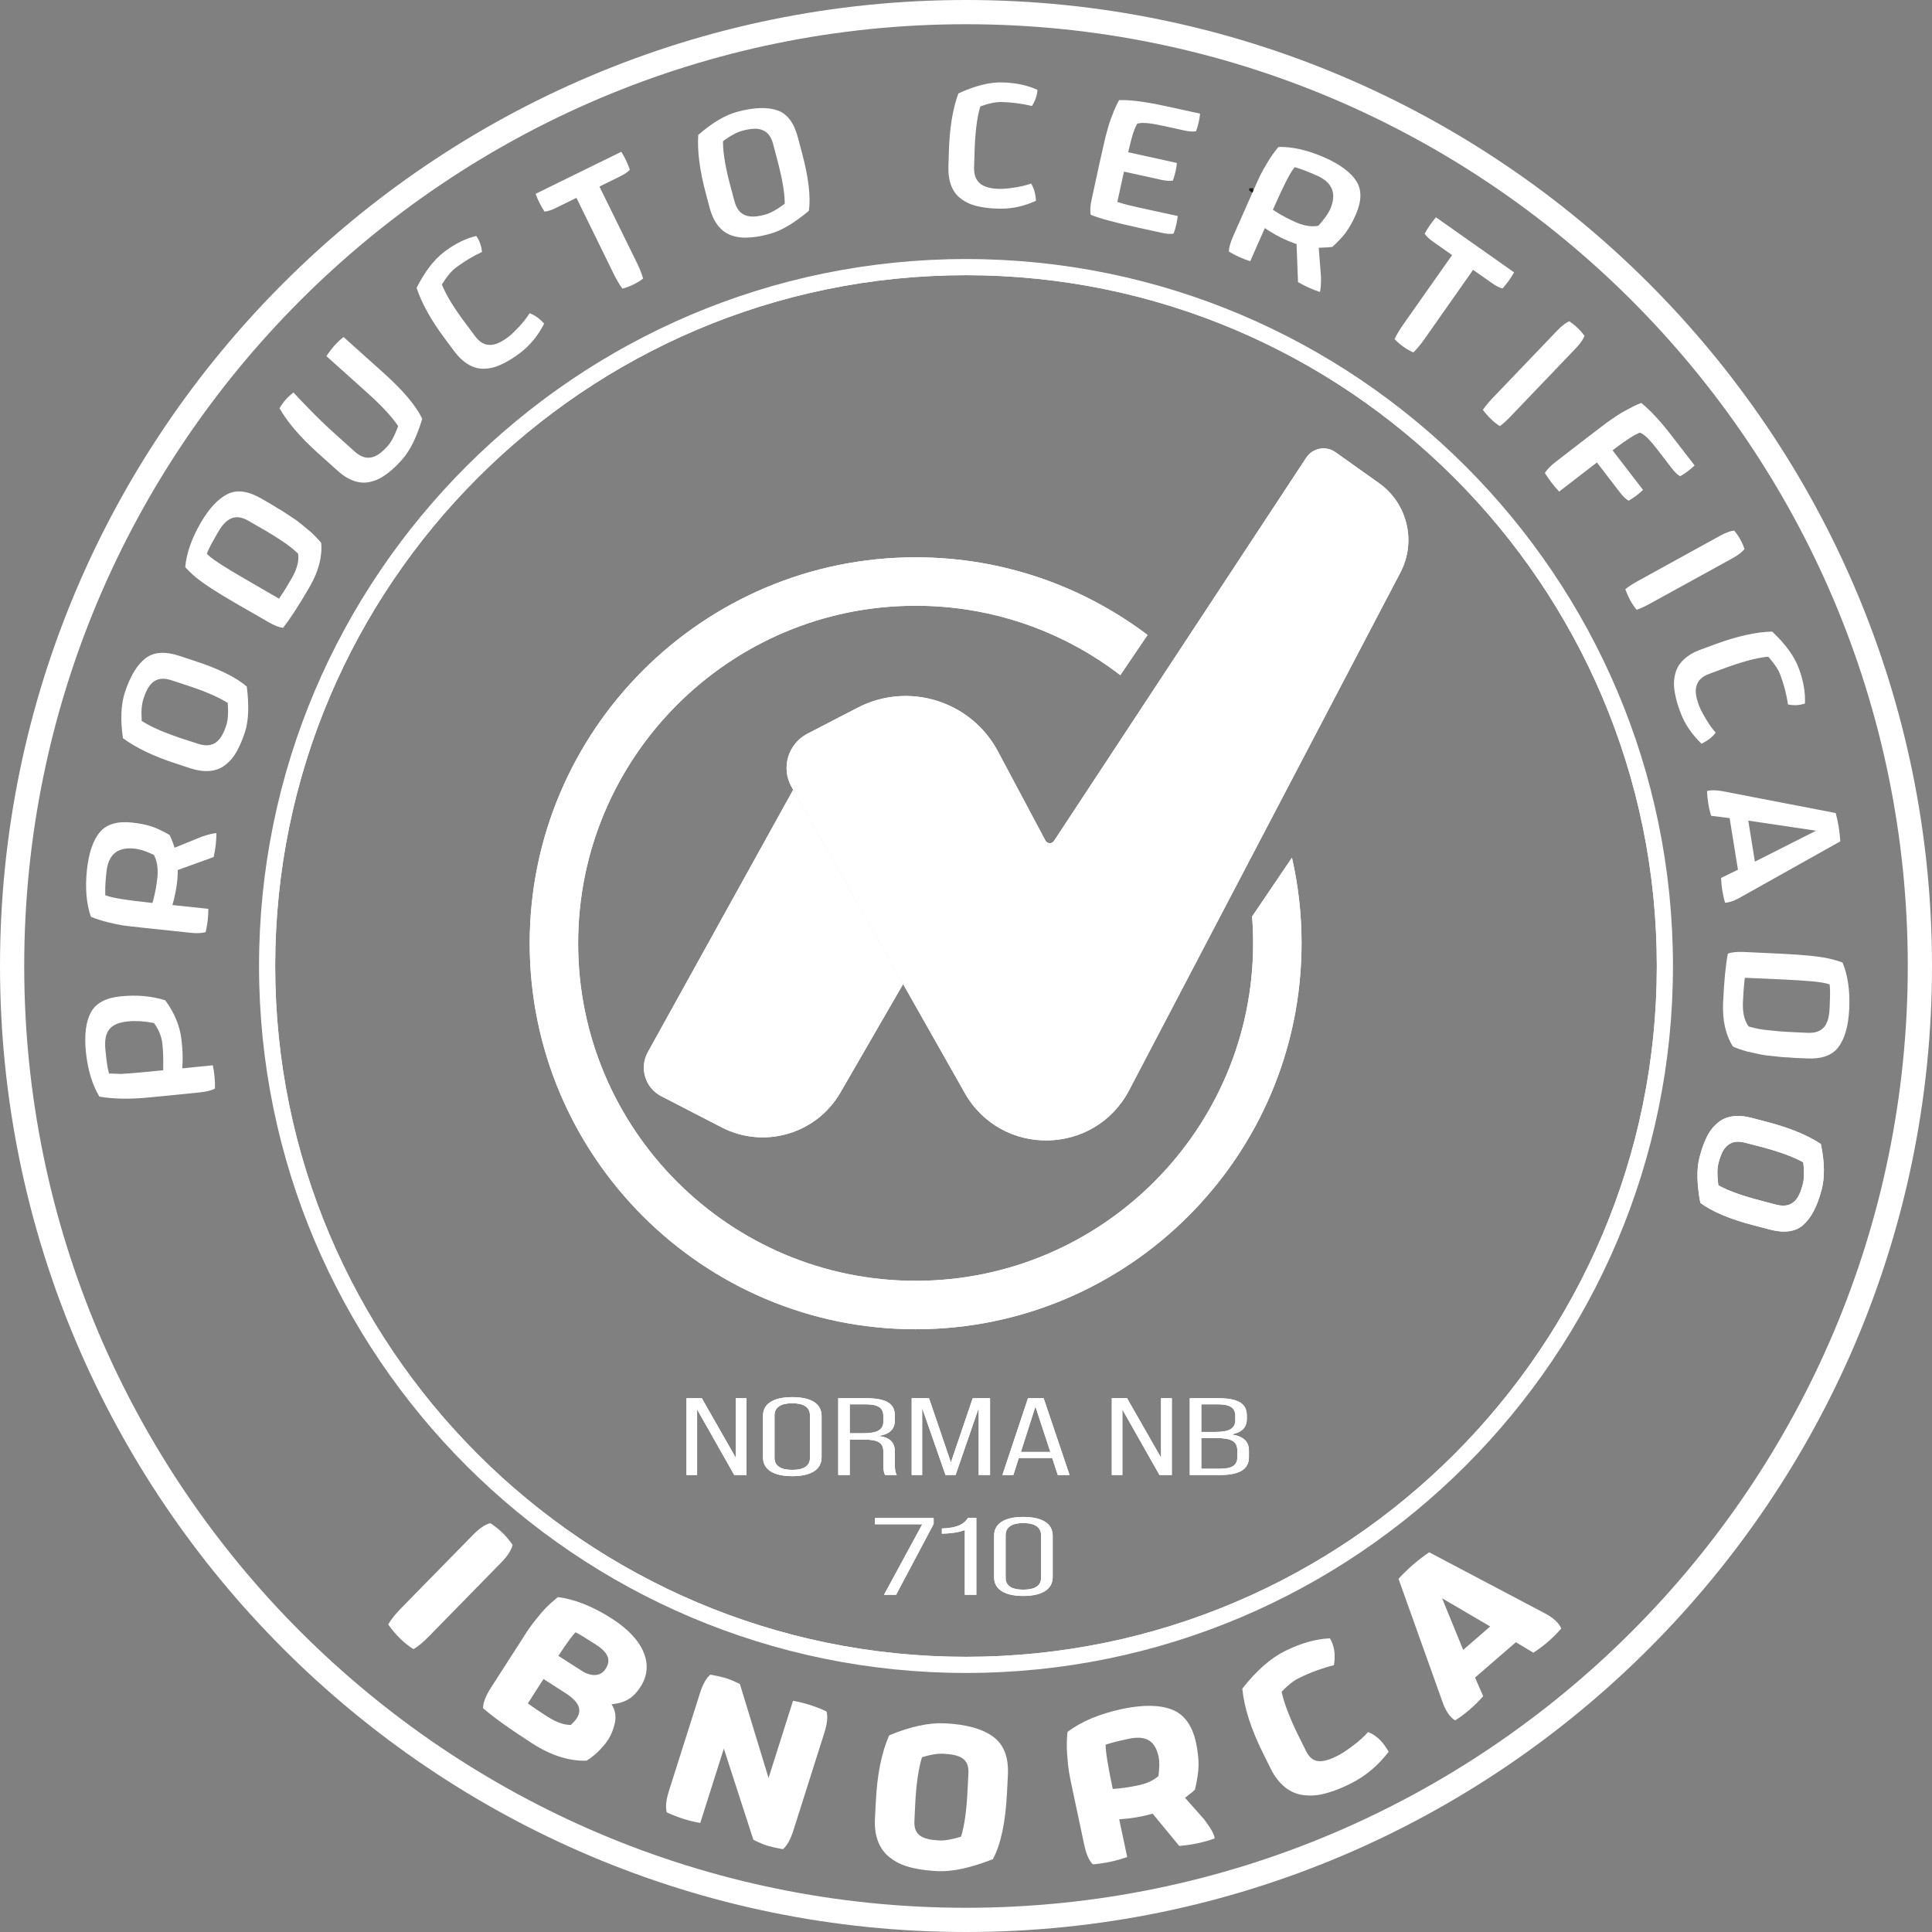 <svg xmlns="http://www.w3.org/2000/svg" xmlns:xlink="http://www.w3.org/1999/xlink" id="Capa_2" data-name="Capa 2" viewBox="0 0 239.34 239.34"><rect x="0" y="0" width="239.34" height="239.34" fill="#808080" stroke="none"/><defs><style>      .cls-1 {        fill: none;      }      .cls-1, .cls-2, .cls-3 {        stroke-width: 0px;      }      .cls-2 {        fill: #1d1d1b;      }      .cls-4, .cls-3 {        fill: #fff;      }      .cls-5 {        clip-path: url(#clippath);      }    </style><clipPath id="clippath"><path class="cls-3" d="M111.88,121.91l-7.77,13.44c-2.97,5.13-9.44,7.03-14.71,4.31l-7.48-3.86c-2-1.03-2.75-3.5-1.66-5.47l18-32.49,13.62,24.07Z"></path></clipPath></defs><g id="Capa_1-2" data-name="Capa 1"><g><path class="cls-3" d="M225.57,141.72c-1.66-1.1-3.91-2.02-6.69-2.74l-1.9-.5c-1.73-.45-3.18-.24-4.19.62-.64.55-1.05,1.1-1.46,1.98-.41.91-.59,1.54-.8,2.34-.36,1.38-.33,3.26.11,5.59,1.41,1.07,3.66,2.02,6.7,2.81l1.92.5c1.76.46,3.13.28,4.08-.53,1.01-.86,1.79-2.35,2.33-4.42.4-1.53.37-3.43-.1-5.65ZM223.32,146.76c-.34,1.31-.91,2.6-2.41,2.6-.26,0-.55-.04-.87-.12l-1.89-.5c-2.22-.57-3.92-1.18-5.05-1.78l-.22-.12-.04-.26c-.13-1.07-.11-1.9.06-2.54.28-1.06.61-1.72,1.09-2.13.56-.48,1.27-.59,2.19-.35l1.9.49c2.2.58,3.91,1.19,5.08,1.82l.23.13.03.25c.11,1.01.08,1.83-.1,2.51Z"></path><path class="cls-3" d="M119.67,0C53.68,0,0,53.68,0,119.67s53.68,119.67,119.67,119.67,119.67-53.68,119.67-119.67S185.66,0,119.67,0ZM119.67,236.34C55.34,236.34,3,184,3,119.67S55.34,3,119.67,3s116.67,52.34,116.67,116.67-52.34,116.67-116.67,116.67Z"></path><g><g><polygon class="cls-3" points="91.14 173.21 92.48 173.21 92.48 182.73 90.96 182.73 86.36 174.61 86.36 182.73 85.04 182.73 85.04 173.21 86.94 173.21 91.14 180.57 91.14 173.21"></polygon><path class="cls-3" d="M98.15,173.08c-2.34,0-3.63.81-3.63,2.32v5.14c0,1.51,1.29,2.33,3.63,2.33s3.63-.82,3.63-2.33v-5.14c0-1.51-1.3-2.32-3.63-2.32ZM100.34,180.59c0,1.02-.78,1.5-2.19,1.5s-2.2-.48-2.2-1.5v-5.24c0-1.02.79-1.51,2.2-1.51s2.19.49,2.19,1.51v5.24Z"></path><path class="cls-3" d="M110.86,181.59v-1.73c0-1.13-.55-1.77-1.96-1.96v-.02c1.34-.22,1.96-.86,1.96-1.92v-.59c0-1.49-1.06-2.16-3.58-2.16h-3.44v9.52h1.43v-4.39h1.76c1.71,0,2.4.38,2.4,1.48v1.75c0,.59.09.89.21,1.16h1.45c-.18-.33-.23-.73-.23-1.14ZM107,177.55h-1.73v-3.58h1.96c1.57,0,2.2.44,2.2,1.47v.67c0,1.03-.79,1.44-2.43,1.44Z"></path><polygon class="cls-3" points="108.4 188.06 115.66 188.06 115.66 188.8 111.01 197.57 109.51 197.57 114.25 188.83 108.4 188.83 108.4 188.06"></polygon><path class="cls-3" d="M119.91,188.04h1.04v9.53h-1.43v-8.03c-.69.3-1.76.43-2.84.46v-.65c1.78-.06,2.72-.47,3.23-1.31Z"></path><polygon class="cls-3" points="120.5 173.21 122.65 173.21 122.65 182.73 121.24 182.73 121.24 174.44 118.38 182.73 117.13 182.73 114.24 174.44 114.24 182.73 112.94 182.73 112.94 173.21 115.09 173.21 117.8 181.17 120.5 173.21"></polygon><path class="cls-3" d="M126.76,187.92c-2.32,0-3.61.82-3.61,2.32v5.14c0,1.51,1.29,2.33,3.61,2.33s3.65-.82,3.65-2.33v-5.14c0-1.5-1.3-2.32-3.65-2.32ZM128.97,195.44c0,1.02-.78,1.49-2.21,1.49s-2.18-.47-2.18-1.49v-5.25c0-1.02.79-1.51,2.18-1.51s2.21.49,2.21,1.51v5.25Z"></path><path class="cls-3" d="M129.29,173.21h-1.94l-3.17,9.52h1.36l.67-2.11h4.14l.69,2.11h1.46l-3.21-9.52ZM126.47,179.87l1.8-5.62,1.85,5.62h-3.65Z"></path><polygon class="cls-3" points="143.83 173.21 145.17 173.21 145.17 182.73 143.64 182.73 139.04 174.61 139.04 182.73 137.73 182.73 137.73 173.21 139.62 173.21 143.83 180.57 143.83 173.21"></polygon><path class="cls-3" d="M152.61,177.71v-.02c1.27-.26,1.85-.87,1.85-1.92v-.4c0-1.49-1.04-2.16-3.58-2.16h-3.49v9.52h3.7c2.49,0,3.63-.73,3.63-2.2v-.81c0-1.1-.6-1.76-2.11-2.01ZM148.82,173.97h2.01c1.6,0,2.2.44,2.2,1.47v.49c0,1.05-.79,1.46-2.43,1.46h-1.78v-3.42ZM153.28,180.51c0,1.02-.64,1.44-2.19,1.44h-2.27v-3.8h1.85c1.9,0,2.61.42,2.61,1.55v.81Z"></path><path class="cls-3" d="M160.05,106.25c.78,3.41,1.19,6.97,1.19,10.61,0,26.36-21.44,47.81-47.81,47.81s-47.81-21.45-47.81-47.81,21.45-47.82,47.81-47.82c10.78,0,20.73,3.58,28.73,9.62l-3.37,4.98c-7.04-5.4-15.83-8.6-25.36-8.6-23.05,0-41.81,18.76-41.81,41.82s18.76,41.81,41.81,41.81,41.81-18.76,41.81-41.81c0-1.12-.04-2.23-.13-3.32l4.94-7.29Z"></path><path class="cls-3" d="M173.48,70.93l-33.6,64.13c-4.27,8.14-15.85,8.33-20.37.33l-7.63-13.48-13.62-24.07-.2-.35c-1.33-2.36-.44-5.35,1.97-6.6l6.22-3.22c6.3-3.26,14.05-.84,17.38,5.42l5.88,11.04c.22.41.8.44,1.06.05l31.25-47.48c.8-1.21,2.44-1.52,3.62-.68l5.39,3.83c3.53,2.51,4.67,7.24,2.65,11.08Z"></path><path class="cls-3" d="M119.67,33.09c-47.82,0-86.58,38.76-86.58,86.58s38.76,86.58,86.58,86.58,86.58-38.76,86.58-86.58-38.76-86.58-86.58-86.58ZM119.67,205.25c-47.19,0-85.58-38.39-85.58-85.58S72.48,34.09,119.67,34.09s85.58,38.39,85.58,85.58-38.39,85.58-85.58,85.58Z"></path></g><path class="cls-3" d="M119.67,32.09c-48.29,0-87.58,39.29-87.58,87.58s39.29,87.58,87.58,87.58,87.58-39.29,87.58-87.58-39.29-87.58-87.58-87.58ZM119.67,205.25c-47.19,0-85.58-38.39-85.58-85.58S72.48,34.09,119.67,34.09s85.58,38.39,85.58,85.58-38.39,85.58-85.58,85.58Z"></path></g><g><path class="cls-3" d="M26.36,131.97l-3.78.38.03-.59c.05-.7.01-1.67-.11-2.82-.18-1.76-.86-3.44-2.03-5.02-1.66-.53-3.52-.69-5.54-.49-1.81.19-3.03.83-3.64,1.93-.65,1.15-.86,2.82-.65,4.95.23,2.22.79,4.08,1.67,5.54,1.77.31,3.84.34,6.31.09l6.13-.61c.84-.09,1.47-.25,1.88-.48.02-1.02-.07-1.97-.27-2.88ZM20.21,132.59l-.44.04c-1.93.2-3.1.29-3.89.35-.4.02-.65.04-.78.06h-.1c-.24,0-.56-.02-.81-.03l-.68-.02-.09-.36c-.12-.42-.22-1.19-.36-2.57-.23-2.28.57-3.3,2.76-3.52.97-.1,1.99-.04,3.05.16l.2.03.12.17c.53.76.84,1.58.93,2.45.09.86.12,1.77.1,2.79v.45Z"></path><path class="cls-3" d="M22.02,108.12v-.34s4.45-1.61,4.45-1.61c.23-1.02.34-2.01.34-2.96-.34.02-.89.13-1.79.43l-3.39,1.38-.17-.5c-.13-.37-.28-.74-.44-1.08-.87-.5-1.62-.85-2.22-1.05-.7-.23-1.51-.39-2.43-.49-1.8-.19-3.13.19-3.95,1.13-.87,1-1.42,2.59-1.65,4.72-.24,2.25-.07,4.21.49,5.82.68.28,1.38.51,2.1.68.76.19,1.43.32,1.92.4.47.07,1.14.14,2.01.23l.13.02,6.13.65c.83.09,1.48.06,1.93-.08.23-.99.33-1.94.33-2.88l-4.45-.47.15-.56c.31-1.2.49-2.36.51-3.44ZM19.5,108.68c-.11,1.01-.28,1.94-.5,2.77l-.12.41-.42-.05c-2.65-.28-4.36-.55-5.09-.8l-.33-.11v-.35c-.02-.6.03-1.48.15-2.55.23-2.16,1.38-3.1,3.5-2.87.59.06,1.31.29,2.21.7l.17.08.08.17c.33.72.45,1.59.35,2.6Z"></path><path class="cls-3" d="M30.57,85.05c-1.33-1.15-3.53-2.23-6.53-3.2l-1.88-.62c-1.73-.56-3.11-.46-4.11.3-1.05.79-1.92,2.23-2.59,4.27-.48,1.5-.56,3.4-.23,5.65,1.61,1.19,3.8,2.24,6.53,3.13l1.86.61c1.71.55,3.17.42,4.22-.37.67-.51,1.11-1.04,1.58-1.9.47-.89.68-1.51.94-2.28.44-1.37.51-3.25.21-5.59ZM28.02,89.88c-.38,1.18-1.01,2.45-2.43,2.45-.3,0-.62-.05-.99-.17l-1.86-.6c-2.17-.71-3.85-1.42-4.97-2.12l-.22-.14v-.26c-.07-1,.01-1.82.23-2.49.49-1.52,1.29-2.98,3.42-2.29l1.86.61c2.18.71,3.84,1.41,4.93,2.08l.22.14.02.26c.07,1.07,0,1.9-.21,2.53Z"></path><path class="cls-3" d="M39.79,67.26c-.35-.45-.85-.94-1.2-1.28l-1.25-1.04c-.41-.33-.73-.58-1.26-.91l-.88-.58c-.2-.14-.49-.31-.86-.52-.38-.25-.61-.38-.74-.46l-1.26-.73c-1.57-.9-2.94-1.1-4.08-.57-1.2.57-2.35,1.79-3.42,3.64-1.11,1.93-1.75,3.76-1.89,5.45.37.41.79.82,1.25,1.21.96.8,2.63,1.89,4.96,3.24l4.08,2.35c.72.42,1.34.66,1.82.72.92-1.17,2.01-2.85,3.33-5.14,1.07-1.86,1.55-3.67,1.4-5.38ZM36.16,71.6c-.57.98-1.01,1.71-1.34,2.18l-.26.38-4.28-2.48c-2.36-1.36-3.84-2.32-4.41-2.84l-.25-.24.13-.32c.19-.45.55-1.13,1.2-2.25.8-1.38,1.87-2.65,3.81-1.52l2.12,1.22c.23.13.54.32.96.58l1.11.72c.59.37,1.35.96,1.85,1.44l.13.13.02.18c.07.84-.2,1.79-.79,2.82Z"></path><path class="cls-3" d="M47.64,46.31l-5.08-4.56c-.81.63-1.5,1.42-2.12,2.37l5.07,4.55c1.71,1.54,2.94,2.85,3.67,3.91l.14.21-.09.24c-.37,1.01-.77,1.73-1.21,2.23-.74.82-1.34,1.25-1.95,1.39-.71.17-1.4-.06-2.11-.69l-2.43-2.19c-1.06-.94-2.14-1.99-3.23-3.11-.96-.98-1.57-1.62-1.94-2.04-.74.56-1.32,1.22-1.73,1.96.98,1.73,2.59,3.6,4.77,5.56l2.44,2.19c1.33,1.2,2.71,1.67,4.01,1.37.82-.19,1.43-.5,2.2-1.09.73-.57,1.16-1.01,1.79-1.71.96-1.07,1.79-2.76,2.47-5.02-.76-1.59-2.33-3.46-4.67-5.57Z"></path><path class="cls-3" d="M65.61,38.8c-.34.54-.74,1.05-1.19,1.55-.61.66-1.07,1.11-1.46,1.4-1.03.77-1.81,1.06-2.53.96-.59-.08-1.11-.43-1.58-1.07l-1.17-1.57c-1.37-1.82-2.33-3.37-2.84-4.59l-.1-.24.14-.22c.54-.85,1.07-1.47,1.63-1.89,1.02-.76,2.07-1.39,3.2-1.92-.08-.77-.32-1.44-.71-1.98-1.3.31-2.63.96-3.94,1.95-1.27.95-2.43,2.46-3.45,4.48.62,1.9,1.8,4.02,3.52,6.32l1.17,1.57c1.08,1.43,2.36,2.17,3.66,2.13.85-.03,1.51-.21,2.38-.64.83-.42,1.34-.76,2.09-1.32h0c1.22-.92,2.22-2.13,2.98-3.63-.58-.64-1.19-1.07-1.8-1.29Z"></path><path class="cls-3" d="M78.91,32.58l-4.65-9.47,2.54-1.25c.58-.28.99-.56,1.23-.84-.28-.8-.63-1.53-1.06-2.22l-10.62,5.21c.28.77.64,1.49,1.1,2.2.37-.02.84-.17,1.41-.45l2.55-1.25,4.65,9.49c.34.69.69,1.28,1.05,1.76.97-.27,1.83-.69,2.56-1.25-.15-.55-.41-1.21-.76-1.93Z"></path><path class="cls-3" d="M99.34,18.89l-.51-1.91c-.46-1.76-1.3-2.86-2.47-3.29-1.24-.45-2.92-.4-4.99.15-1.53.41-3.17,1.38-4.87,2.88-.13,1.99.18,4.4.92,7.17l.5,1.89c.47,1.74,1.37,2.89,2.61,3.35.79.28,1.47.36,2.45.28.92-.07,1.51-.2,2.42-.45,1.39-.37,3-1.33,4.81-2.85.24-1.75-.05-4.18-.87-7.22ZM97.21,25.24l-.2.15c-.87.64-1.6,1.03-2.24,1.2-.49.13-1.01.24-1.5.24-.99,0-1.89-.42-2.27-1.87l-.51-1.89c-.59-2.2-.9-3.99-.92-5.31v-.26s.2-.16.2-.16c.82-.59,1.55-.97,2.22-1.15,1.05-.28,1.77-.31,2.35-.12.71.24,1.18.81,1.43,1.75l.5,1.89c.59,2.21.91,3.98.94,5.27v.26Z"></path><path class="cls-3" d="M125.84,23.21c-.89.14-1.53.2-2.02.19-1.5-.04-3.21-.39-3.15-2.64l.06-1.96c.07-2.27.28-4.08.64-5.36l.07-.25.24-.09c.96-.33,1.75-.48,2.46-.46,1.27.04,2.48.2,3.7.49.42-.67.65-1.33.68-2-1.21-.56-2.66-.87-4.3-.92-1.6-.05-3.43.41-5.49,1.36-.7,1.87-1.09,4.27-1.18,7.14l-.06,1.96c-.05,1.79.48,3.16,1.55,3.94.67.51,1.31.78,2.26.98.9.19,1.51.23,2.45.26h.3c1.43,0,2.87-.33,4.29-.98-.05-.86-.26-1.58-.61-2.13-.59.21-1.22.36-1.89.47Z"></path><path class="cls-3" d="M144.33,13.13c-2.39-.52-4.3-.77-5.69-.73-.24.42-.46.88-.67,1.4l-.12.33c-.2.5-.36.89-.55,1.56l-.25.92c-.05.14-.08.3-.13.49l-.67,2.94-1,4.6c-.19.82-.23,1.48-.13,1.97,1.12.45,3.05.98,5.91,1.6l2.88.63c.62.14,1.12.17,1.48.1.26-.71.43-1.44.51-2.18l-4.65-1.01c-1.09-.24-1.9-.44-2.39-.6l-.44-.13.82-3.76,4.58,1.01c.62.13,1.12.17,1.48.1.26-.72.43-1.45.5-2.18l-6.04-1.33.12-.49c.34-1.47.61-2.32.89-2.84l.11-.21.23-.05c.57-.11,1.55,0,3.17.36l2.41.53c.62.13,1.12.17,1.48.1.26-.72.43-1.45.5-2.18l-4.34-.95Z"></path><path class="cls-3" d="M168.07,22.51c-.69-1.13-2.03-2.14-3.99-3-2.08-.92-3.99-1.34-5.7-1.31-.47.56-.9,1.16-1.28,1.79-.42.68-.75,1.27-.97,1.71-.21.44-.49,1.07-.85,1.88l-.5-.11.46.2-.08.18-2.41,5.45c-.34.77-.51,1.4-.51,1.87.88.52,1.74.91,2.64,1.19l1.81-4.1.49.32c1.04.66,2.09,1.18,3.11,1.54l.33.11.18,4.72c.9.52,1.81.93,2.72,1.22.08-.33.14-.88.13-1.83l-.28-3.65.53-.02c.39,0,.78-.04,1.16-.08.74-.69,1.3-1.29,1.67-1.8.43-.59.84-1.32,1.21-2.16.74-1.66.78-3.05.13-4.12ZM164.77,25.95c-.24.53-.68,1.15-1.34,1.89l-.13.13-.18.03c-.16.02-.32.03-.49.03-.65,0-1.36-.17-2.09-.49-.94-.42-1.78-.86-2.49-1.32l-.36-.23.17-.39c1.08-2.44,1.86-3.99,2.32-4.61l.21-.28.33.1c.57.17,1.4.49,2.38.92,1.99.88,2.53,2.26,1.67,4.22Z"></path><path class="cls-3" d="M177.89,26.92c-.53.62-.99,1.28-1.4,2.03.2.31.56.66,1.08,1.02l2.32,1.63-6.09,8.65c-.44.63-.79,1.23-1.04,1.76.71.73,1.49,1.28,2.33,1.65.41-.39.86-.94,1.33-1.59l6.07-8.64,2.32,1.63c.52.37.96.6,1.33.67.56-.62,1.03-1.28,1.43-1.99l-9.68-6.82Z"></path><path class="cls-3" d="M194.4,39.8c-.34.15-.84.47-1.48,1.14l-8.02,8.38c-.51.54-.91,1.02-1.2,1.46.63.83,1.33,1.51,2.1,2.01.39-.28.86-.7,1.41-1.28l8.01-8.37c.64-.67.94-1.18,1.07-1.53-.5-.7-1.14-1.31-1.89-1.81Z"></path><path class="cls-3" d="M207.16,54.07c-1.43-1.86-2.72-3.25-3.83-4.15-.47.17-.93.38-1.41.65l-.33.17c-.46.25-.82.44-1.39.82l-.78.54c-.12.08-.25.17-.4.28l-2.43,1.85-3.85,2.97c-.66.51-1.11.98-1.36,1.4.54.85,1.13,1.62,1.77,2.3l4.68-3.61,2.85,3.71c.39.51.75.85,1.08,1.03.65-.38,1.25-.83,1.78-1.34l-3.77-4.9.4-.31c1.25-.93,2.18-1.54,2.76-1.79l.22-.1.22.11c.49.26,1.06.84,1.85,1.86l1.85,2.41c.39.51.75.85,1.07,1.03.66-.38,1.26-.83,1.79-1.34l-2.77-3.59Z"></path><path class="cls-3" d="M214.84,65.73c-.37.03-.93.19-1.75.64l-10.16,5.59c-.65.36-1.17.7-1.58,1.03.35.99.82,1.85,1.39,2.55.47-.15,1.04-.41,1.74-.8l10.14-5.58c.82-.45,1.26-.85,1.49-1.14-.27-.83-.7-1.6-1.27-2.29Z"></path><path class="cls-3" d="M222.85,82.82c-.54-1.49-1.66-3.03-3.31-4.58-2,.05-4.37.58-7.06,1.57l-1.84.68c-1.68.62-2.75,1.63-3.09,2.91-.21.81-.23,1.5-.06,2.46.17.91.35,1.49.68,2.38.53,1.43,1.41,2.74,2.62,3.89.78-.38,1.37-.84,1.75-1.37-.41-.47-.8-1-1.14-1.58-.46-.76-.76-1.33-.93-1.79-.38-1.03-.48-1.76-.32-2.37.18-.71.7-1.22,1.59-1.54l1.84-.68c2.13-.79,3.89-1.27,5.21-1.42l.26-.02.17.19c.67.76,1.11,1.45,1.35,2.11.44,1.19.75,2.38.93,3.61.77.15,1.47.11,2.1-.12.07-1.33-.18-2.79-.75-4.33Z"></path><path class="cls-3" d="M227.41,100.72l-14.16-2.73c-.73-.12-1.33-.12-1.78,0,.04,1.05.2,2.06.5,3.07l2.3.29,1.03,6.39-2.09,1.02c.04,1.06.2,2.07.49,3.07.48-.01,1.05-.2,1.7-.55l12.58-7.05c-.07-1.19-.26-2.37-.57-3.52ZM217.4,106.74l-.82-5.08,8.4,1.25-7.58,3.83Z"></path><path class="cls-3" d="M228.26,119.24c-.52-.19-1.08-.36-1.67-.49-1.2-.27-3.19-.47-5.89-.6l-4.7-.22c-.83-.03-1.5.03-1.95.21-.28,1.44-.47,3.43-.59,6.09-.1,2.15.31,3.97,1.22,5.42.52.24,1.19.45,1.66.59l1.59.35c.51.1.92.18,1.54.22l1.05.12c.23.03.53.04.91.06h.11c.43.05.71.06.86.07l1.45.06c1.81.09,3.11-.37,3.87-1.37.81-1.04,1.27-2.66,1.37-4.8.1-2.22-.18-4.14-.83-5.71ZM226.66,124.84c-.07,1.55-.43,3.11-2.49,3.11h-.2l-2.33-.11c-.31-.02-.7-.03-1.23-.08l-1.31-.13c-.7-.05-1.65-.23-2.31-.42l-.18-.06-.1-.16c-.45-.71-.65-1.67-.59-2.87.05-1.1.11-1.95.18-2.54l.06-.45,4.94.22c2.73.13,4.48.29,5.22.5l.34.09.03.35c.04.49.03,1.28-.03,2.55Z"></path><path class="cls-3" d="M225.57,141.72c-1.66-1.1-3.91-2.02-6.69-2.74l-1.9-.5c-1.73-.45-3.18-.24-4.19.62-.64.55-1.05,1.1-1.46,1.98-.41.91-.59,1.54-.8,2.34-.36,1.38-.33,3.26.11,5.59,1.41,1.07,3.66,2.02,6.7,2.81l1.92.5c1.76.46,3.13.28,4.08-.53,1.01-.86,1.79-2.35,2.33-4.42.4-1.53.37-3.43-.1-5.65ZM223.32,146.76c-.34,1.31-.91,2.6-2.41,2.6-.26,0-.55-.04-.87-.12l-1.89-.5c-2.22-.57-3.92-1.18-5.05-1.78l-.22-.12-.04-.26c-.13-1.07-.11-1.9.06-2.54.28-1.06.61-1.72,1.09-2.13.56-.48,1.27-.59,2.19-.35l1.9.49c2.2.58,3.91,1.19,5.08,1.82l.23.13.03.25c.11,1.01.08,1.83-.1,2.51Z"></path></g><g><path class="cls-3" d="M60.74,188.69c-.63.16-1.35.64-2.13,1.44l-8.93,9.11c-.69.71-1.23,1.37-1.59,2,.92,1.3,1.97,2.33,3.13,3.06.57-.32,1.21-.87,1.98-1.65l8.91-9.1c.78-.8,1.24-1.53,1.39-2.16-.71-1.07-1.64-1.97-2.76-2.7Z"></path><path class="cls-3" d="M75.82,200.53c-2.36-1.52-4.61-2.41-6.7-2.68-.56.45-1.2,1.01-1.67,1.52-.48.5-1.12,1.35-1.49,1.8-.17.21-.39.56-.69.97l-.57.9-.59.92-.5.77-2.8,4.36c-.64,1-.96,1.83-.97,2.52,1.38,1.2,3.44,2.66,6.15,4.4,2.28,1.46,4.52,2.17,6.67,2.11.76-.47,1.46-1.08,2.07-1.81.66-.73,1.11-1.59,1.36-2.55.29-.97.18-1.84-.33-2.63,1.74-.18,2.71-.79,3.61-2.2,1.63-2.53.62-5.73-3.55-8.4ZM71.31,213.06c-.15.19-.35.4-.59.63-.83.01-1.81-.33-2.89-1.02-1.11-.71-1.92-1.26-2.44-1.65l1.94-3.02,2.73,1.75c1.93,1.24,2.03,2.28,1.25,3.31ZM75.02,206.75c-.64.99-1.83.95-2.94.24l-2.91-1.86c1.08-1.64,1.79-2.6,2.14-2.92.4.2,1.24.71,2.47,1.5,1.54.99,1.97,1.89,1.24,3.04Z"></path><path class="cls-3" d="M102.39,212.02c-1.39-.65-2.76-1.08-4.15-1.32l-3.03,9.56-3.55-11.64c-.72-.36-1.3-.59-1.67-.71-.36-.11-1.04-.28-1.99-.45-.51.42-.95,1.2-1.3,2.33l-3.83,12.07c-.36,1.13-.45,2.02-.27,2.66,1.39.64,2.76,1.08,4.15,1.31l2.92-9.21,3.66,11.3c.72.36,1.3.59,1.67.71.36.11,1.04.28,1.99.45.51-.42.94-1.2,1.3-2.33l3.83-12.08c.36-1.13.45-2.01.27-2.65Z"></path><path class="cls-3" d="M123.04,215.15c-1.32-.97-3.31-1.53-5.96-1.66-1.98-.1-4.3.39-6.93,1.49-.94,2.14-1.49,4.88-1.65,8.21l-.11,2.15c-.12,2.37.7,3.94,1.95,4.85.89.66,1.73.99,2.85,1.24,1.15.25,1.92.31,2.97.37,1.83.09,4.1-.41,6.84-1.48.99-1.84,1.57-4.6,1.75-8.25l.11-2.18c.11-2.2-.51-3.78-1.82-4.74ZM119.86,221.82c-.12,2.52-.4,4.42-.8,5.71-1.13.35-2.01.5-2.71.47-2.13-.11-3.16-.67-3.07-2.41l.1-2.15c.13-2.47.41-4.39.84-5.75,1.02-.32,1.9-.47,2.67-.43,2.06.11,3.17.6,3.08,2.41l-.11,2.15Z"></path><path class="cls-3" d="M149.15,225.36l-2.35-2.65c.38-.28.81-.61,1.23-1,.28-1.17.43-2.17.45-2.97.01-.82-.08-1.76-.31-2.83-.46-2.15-1.46-3.53-2.98-4.12-1.52-.59-3.58-.63-6.18-.08-2.79.6-5.07,1.55-6.77,2.85-.09.91-.11,1.83-.04,2.76.06.9.14,1.65.23,2.2.09.55.25,1.33.47,2.35l1.41,6.64c.24,1.16.6,1.97,1.07,2.45,1.52-.13,2.93-.43,4.26-.91l-.99-4.67c1.53-.1,2.9-.34,4.14-.7l3.3,4c1.57-.13,3.03-.44,4.38-.93-.03-.51-.49-1.3-1.32-2.39ZM143.51,220.02c-.62.55-1.46.93-2.49,1.15-1.14.24-2.21.39-3.17.45-.61-2.89-.9-4.72-.88-5.49.59-.2,1.54-.45,2.83-.72,2.19-.47,3.32.26,3.73,2.23.13.59.11,1.39-.02,2.38Z"></path><path class="cls-3" d="M169.48,214.57c-.52.58-1.15,1.16-1.93,1.73-.76.57-1.38.98-1.89,1.23-1.92.95-3.09.96-3.86-.6l-.96-1.93c-1.09-2.22-1.78-4.04-2.07-5.43.74-.77,1.44-1.34,2.13-1.68,1.46-.72,2.9-1.24,4.35-1.6.22-1.3.05-2.41-.49-3.33-1.72.07-3.56.58-5.53,1.55-1.78.87-3.57,2.43-5.33,4.68.22,2.32,1.07,4.98,2.55,7.97l.96,1.93c1.05,2.13,2.53,3.1,4.06,3.29,1.1.13,1.99.02,3.09-.31,1.13-.34,1.83-.66,2.78-1.13,1.8-.89,3.36-2.2,4.69-3.93-.7-1.25-1.56-2.07-2.55-2.44Z"></path><path class="cls-3" d="M191.51,199.93l-14.46-7.63c-1.39.95-2.66,2.04-3.8,3.29l5.5,15.39c.39,1.04.89,1.77,1.52,2.15,1.29-.83,2.44-1.83,3.47-3l-1.01-2.31,5.06-4.38,2.16,1.3c1.31-.84,2.46-1.84,3.46-3-.28-.68-.93-1.27-1.9-1.81ZM181.26,204.39l-2.61-6.39,5.96,3.49-3.35,2.9Z"></path></g><g><path class="cls-3" d="M91.14,173.21v7.36l-4.2-7.36h-1.9v9.52h1.32v-8.12l4.6,8.12h1.52v-9.52h-1.34Z"></path><path class="cls-3" d="M98.15,173.08c-2.34,0-3.63.81-3.63,2.32v5.14c0,1.51,1.29,2.33,3.63,2.33s3.63-.82,3.63-2.33v-5.14c0-1.51-1.3-2.32-3.63-2.32ZM100.34,180.59c0,1.02-.78,1.5-2.19,1.5s-2.2-.48-2.2-1.5v-5.24c0-1.02.79-1.51,2.2-1.51s2.19.49,2.19,1.51v5.24Z"></path><path class="cls-3" d="M110.86,181.59v-1.73c0-1.13-.55-1.77-1.96-1.96v-.02c1.34-.22,1.96-.86,1.96-1.92v-.59c0-1.49-1.06-2.16-3.58-2.16h-3.44v9.52h1.43v-4.39h1.76c1.71,0,2.4.38,2.4,1.48v1.75c0,.59.09.89.21,1.16h1.45c-.18-.33-.23-.73-.23-1.14ZM107,177.55h-1.73v-3.58h1.96c1.57,0,2.2.44,2.2,1.47v.67c0,1.03-.79,1.44-2.43,1.44Z"></path><path class="cls-3" d="M120.5,173.21l-2.7,7.96-2.71-7.96h-2.15v9.52h1.3v-8.29l2.89,8.29h1.25l2.86-8.29v8.29h1.41v-9.52h-2.15Z"></path><path class="cls-3" d="M129.29,173.21h-1.94l-3.17,9.52h1.36l.67-2.11h4.14l.69,2.11h1.46l-3.21-9.52ZM126.47,179.87l1.8-5.62,1.85,5.62h-3.65Z"></path><path class="cls-3" d="M143.83,173.21v7.36l-4.21-7.36h-1.89v9.52h1.31v-8.12l4.6,8.12h1.53v-9.52h-1.34Z"></path><path class="cls-3" d="M152.61,177.71v-.02c1.27-.26,1.85-.87,1.85-1.92v-.4c0-1.49-1.04-2.16-3.58-2.16h-3.49v9.52h3.7c2.49,0,3.63-.73,3.63-2.2v-.81c0-1.1-.6-1.76-2.11-2.01ZM148.82,173.97h2.01c1.6,0,2.2.44,2.2,1.47v.49c0,1.05-.79,1.46-2.43,1.46h-1.78v-3.42ZM153.28,180.51c0,1.02-.64,1.44-2.19,1.44h-2.27v-3.8h1.85c1.9,0,2.61.42,2.61,1.55v.81Z"></path><path class="cls-3" d="M108.4,188.06v.77h5.85l-4.74,8.74h1.5l4.65-8.77v-.74h-7.26Z"></path><path class="cls-3" d="M119.91,188.04c-.51.84-1.45,1.25-3.23,1.31v.65c1.08-.03,2.15-.16,2.84-.46v8.03h1.43v-9.53h-1.04Z"></path><path class="cls-3" d="M126.76,187.92c-2.32,0-3.61.82-3.61,2.32v5.14c0,1.51,1.29,2.33,3.61,2.33s3.65-.82,3.65-2.33v-5.14c0-1.5-1.3-2.32-3.65-2.32ZM128.97,195.44c0,1.02-.78,1.49-2.21,1.49s-2.18-.47-2.18-1.49v-5.25c0-1.02.79-1.51,2.18-1.51s2.21.49,2.21,1.51v5.25Z"></path></g><path class="cls-3" d="M173.48,70.93l-33.6,64.13c-4.27,8.14-15.85,8.33-20.37.33l-7.63-13.48-13.62-24.07-.2-.35c-1.33-2.36-.44-5.35,1.97-6.6l6.22-3.22c6.3-3.26,14.05-.84,17.38,5.42l5.88,11.04c.22.41.8.44,1.06.05l31.25-47.48c.8-1.21,2.44-1.52,3.62-.68l5.39,3.83c3.53,2.51,4.67,7.24,2.65,11.08Z"></path><g><path class="cls-4" d="M111.88,121.91l-7.77,13.44c-2.97,5.13-9.44,7.03-14.71,4.31l-7.48-3.86c-2-1.03-2.75-3.5-1.66-5.47l18-32.49,13.62,24.07Z"></path><g class="cls-5"><polygon class="cls-3" points="111.88 103.9 89.84 97.84 111.88 97.84 111.88 103.9"></polygon><polygon class="cls-3" points="111.88 105.02 86.52 98.05 86.58 97.84 89.84 97.84 111.88 103.9 111.88 105.02"></polygon><polygon class="cls-3" points="111.88 106.14 86.23 99.09 86.52 98.05 111.88 105.02 111.88 106.14"></polygon><polygon class="cls-3" points="111.88 107.26 85.95 100.13 86.23 99.09 111.88 106.14 111.88 107.26"></polygon><polygon class="cls-3" points="111.88 108.38 85.66 101.17 85.95 100.13 111.88 107.26 111.88 108.38"></polygon><polygon class="cls-3" points="111.88 109.5 85.37 102.21 85.66 101.17 111.88 108.38 111.88 109.5"></polygon><polygon class="cls-3" points="111.88 110.62 85.09 103.25 85.37 102.21 111.88 109.5 111.88 110.62"></polygon><polygon class="cls-3" points="111.88 111.74 84.8 104.3 85.09 103.25 111.88 110.62 111.88 111.74"></polygon><polygon class="cls-3" points="111.88 112.86 84.51 105.34 84.8 104.3 111.88 111.74 111.88 112.86"></polygon><polygon class="cls-3" points="111.88 113.98 84.23 106.38 84.51 105.34 111.88 112.86 111.88 113.98"></polygon><polygon class="cls-3" points="111.88 115.11 83.94 107.42 84.23 106.38 111.88 113.98 111.88 115.11"></polygon><polygon class="cls-3" points="111.88 116.23 83.65 108.46 83.94 107.42 111.88 115.11 111.88 116.23"></polygon><polygon class="cls-3" points="111.88 117.35 83.37 109.5 83.65 108.46 111.88 116.23 111.88 117.35"></polygon><polygon class="cls-3" points="111.88 118.47 83.08 110.55 83.37 109.5 111.88 117.35 111.88 118.47"></polygon><polygon class="cls-3" points="111.88 119.59 82.79 111.59 83.08 110.55 111.88 118.47 111.88 119.59"></polygon><polygon class="cls-3" points="111.88 120.71 82.51 112.63 82.79 111.59 111.88 119.59 111.88 120.71"></polygon><polygon class="cls-3" points="111.88 121.83 82.22 113.67 82.51 112.63 111.88 120.71 111.88 121.83"></polygon><polygon class="cls-3" points="111.88 122.95 81.94 114.71 82.22 113.67 111.88 121.83 111.88 122.95"></polygon><polygon class="cls-3" points="111.88 124.07 81.65 115.75 81.94 114.71 111.88 122.95 111.88 124.07"></polygon><polygon class="cls-3" points="111.88 125.19 81.36 116.8 81.65 115.75 111.88 124.07 111.88 125.19"></polygon><polygon class="cls-3" points="111.88 126.31 81.08 117.84 81.36 116.8 111.88 125.19 111.88 126.31"></polygon><polygon class="cls-3" points="111.88 127.43 80.79 118.88 81.08 117.84 111.88 126.31 111.88 127.43"></polygon><polygon class="cls-3" points="111.88 128.55 80.5 119.92 80.79 118.88 111.88 127.43 111.88 128.55"></polygon><polygon class="cls-3" points="111.88 129.45 111.83 129.66 80.22 120.96 80.5 119.92 111.88 128.55 111.88 129.45"></polygon><rect class="cls-3" x="95.34" y="109.44" width="1.08" height="32.78" transform="translate(-50.87 184.91) rotate(-74.62)"></rect><rect class="cls-3" x="95.05" y="110.48" width="1.08" height="32.78" transform="translate(-52.09 185.4) rotate(-74.62)"></rect><rect class="cls-3" x="94.77" y="111.52" width="1.08" height="32.78" transform="translate(-53.3 185.89) rotate(-74.62)"></rect><polygon class="cls-3" points="110.97 132.78 110.68 133.82 79.17 125.16 79.17 124.76 79.36 124.09 110.97 132.78"></polygon><polygon class="cls-3" points="110.68 133.82 110.39 134.86 79.17 126.28 79.17 125.16 110.68 133.82"></polygon><polygon class="cls-3" points="110.39 134.86 110.11 135.91 79.17 127.4 79.17 126.28 110.39 134.86"></polygon><polygon class="cls-3" points="110.11 135.91 109.82 136.95 79.17 128.52 79.17 127.4 110.11 135.91"></polygon><polygon class="cls-3" points="109.82 136.95 109.54 137.99 79.17 129.64 79.17 128.52 109.82 136.95"></polygon><polygon class="cls-3" points="109.54 137.99 109.25 139.03 79.17 130.76 79.17 129.64 109.54 137.99"></polygon><polygon class="cls-3" points="109.25 139.03 108.96 140.07 79.17 131.88 79.17 130.76 109.25 139.03"></polygon><polygon class="cls-3" points="108.96 140.07 108.68 141.11 79.17 133 79.17 131.88 108.96 140.07"></polygon><polygon class="cls-3" points="108.68 141.11 108.39 142.16 79.17 134.12 79.17 133 108.68 141.11"></polygon><polygon class="cls-3" points="108.39 142.16 108.33 142.38 105.13 142.38 79.17 135.24 79.17 134.12 108.39 142.16"></polygon><polygon class="cls-3" points="79.17 135.24 105.13 142.38 79.17 142.38 79.17 135.24"></polygon></g></g><path class="cls-3" d="M160.05,106.25l-4.94,7.29c.09,1.09.13,2.2.13,3.32,0,23.05-18.75,41.81-41.81,41.81s-41.81-18.76-41.81-41.81,18.76-41.82,41.81-41.82c9.53,0,18.32,3.2,25.36,8.6l3.37-4.98c-8-6.04-17.95-9.62-28.73-9.62-26.36,0-47.81,21.45-47.81,47.82s21.45,47.81,47.81,47.81,47.81-21.45,47.81-47.81c0-3.64-.41-7.2-1.19-10.61Z"></path><line class="cls-1" x1="142.16" y1="78.66" x2="138.79" y2="83.64"></line><line class="cls-1" x1="160.05" y1="106.25" x2="155.11" y2="113.54"></line><polygon class="cls-2" points="155.16 23.85 155.28 23.58 155.21 23.3 154.77 23.33 154.74 23.58 155.1 23.85 155.16 23.85"></polygon></g></g></svg>